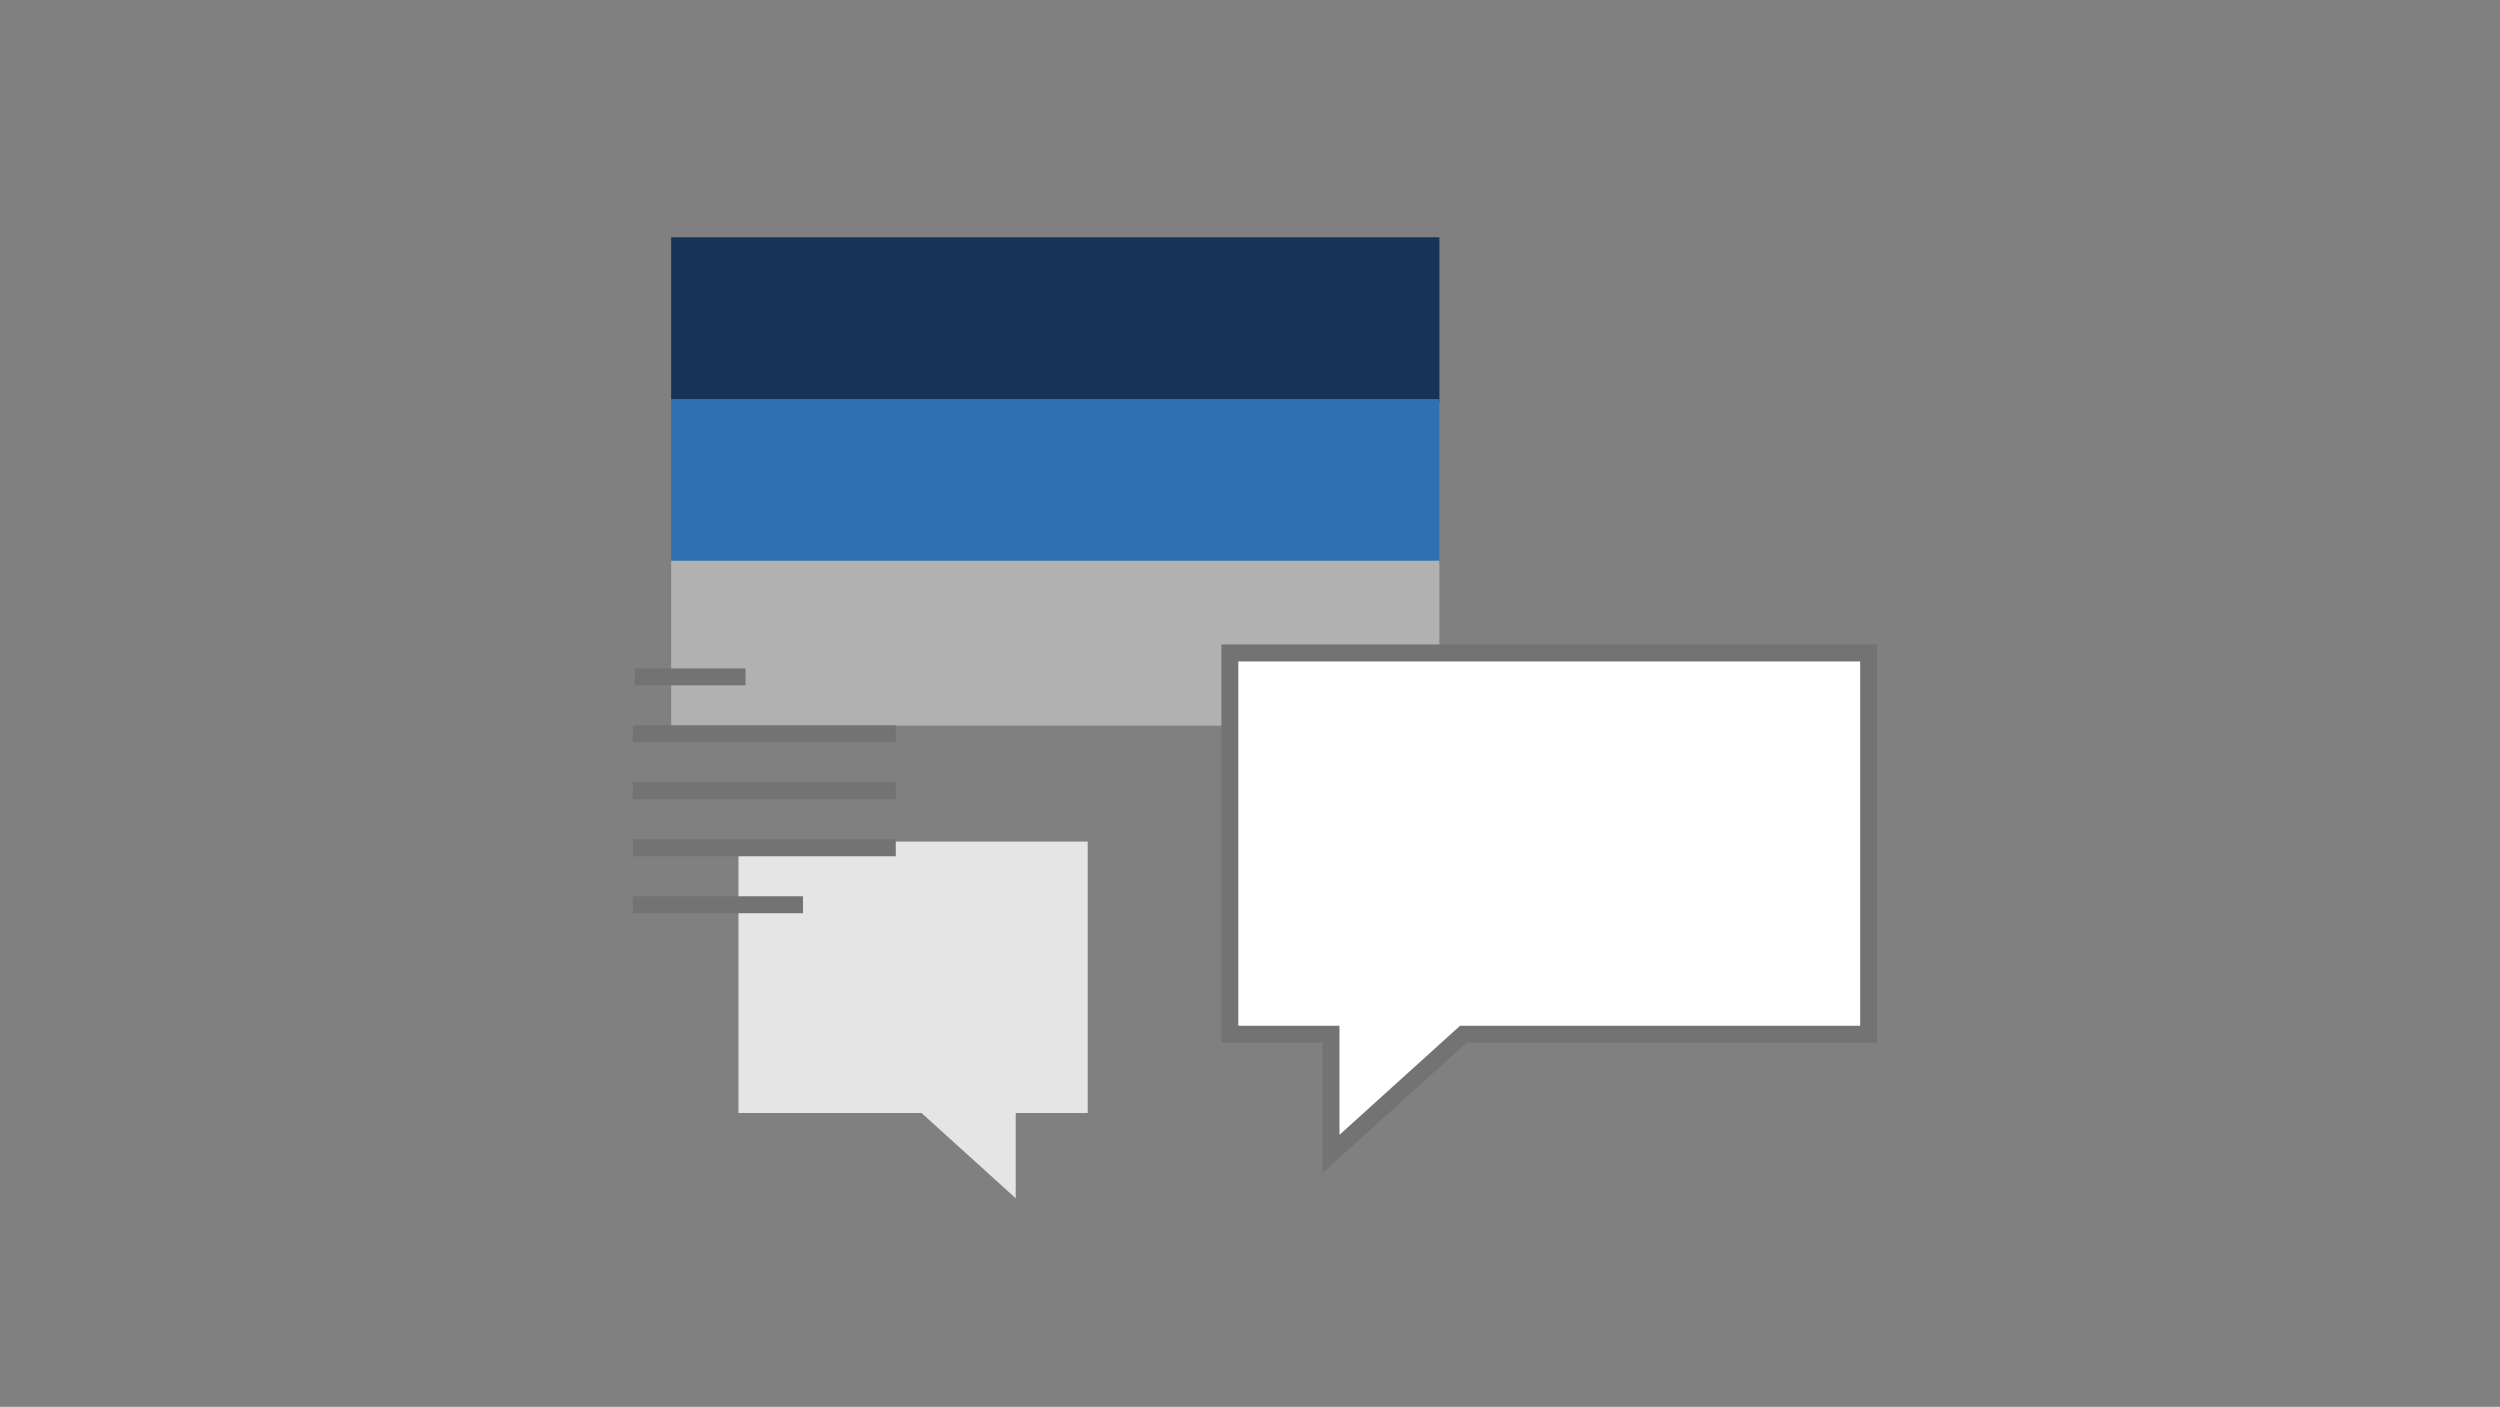<svg id="TUM_EEC" xmlns="http://www.w3.org/2000/svg" viewBox="0 0 590 332"><rect x="0" y="0" width="590" height="332" fill="#808080" stroke="none"/><defs><style>.cls-1{fill:#e6e5e5;}.cls-2{fill:#163456;}.cls-3{fill:#2f70b1;}.cls-4{fill:#b1b1b1;}.cls-5{fill:#fff;}.cls-5,.cls-6{stroke:#737373;stroke-width:4px;}.cls-6{fill:none;}</style></defs><title>TUM-EEC_Information_Deutschsprachig</title><polygon class="cls-1" points="174.28 198.62 256.7 198.62 256.7 262.67 239.71 262.67 239.71 282.79 217.48 262.67 174.28 262.67 174.28 198.62"/><rect class="cls-2" x="158.39" y="56" width="181.31" height="38.93"/><rect class="cls-3" x="158.39" y="94.17" width="181.31" height="38.93"/><rect class="cls-4" x="158.39" y="132.33" width="181.31" height="38.93"/><polygon class="cls-5" points="290.25 154.1 290.25 244.07 314.12 244.07 314.12 272.33 345.35 244.07 441 244.07 441 154.1 290.25 154.1"/><line class="cls-6" x1="149.82" y1="159.75" x2="175.95" y2="159.75"/><line class="cls-6" x1="149.35" y1="173.19" x2="211.4" y2="173.19"/><line class="cls-6" x1="149.35" y1="186.63" x2="211.4" y2="186.63"/><line class="cls-6" x1="149.35" y1="200.08" x2="211.4" y2="200.08"/><line class="cls-6" x1="149.35" y1="213.52" x2="189.51" y2="213.52"/></svg>